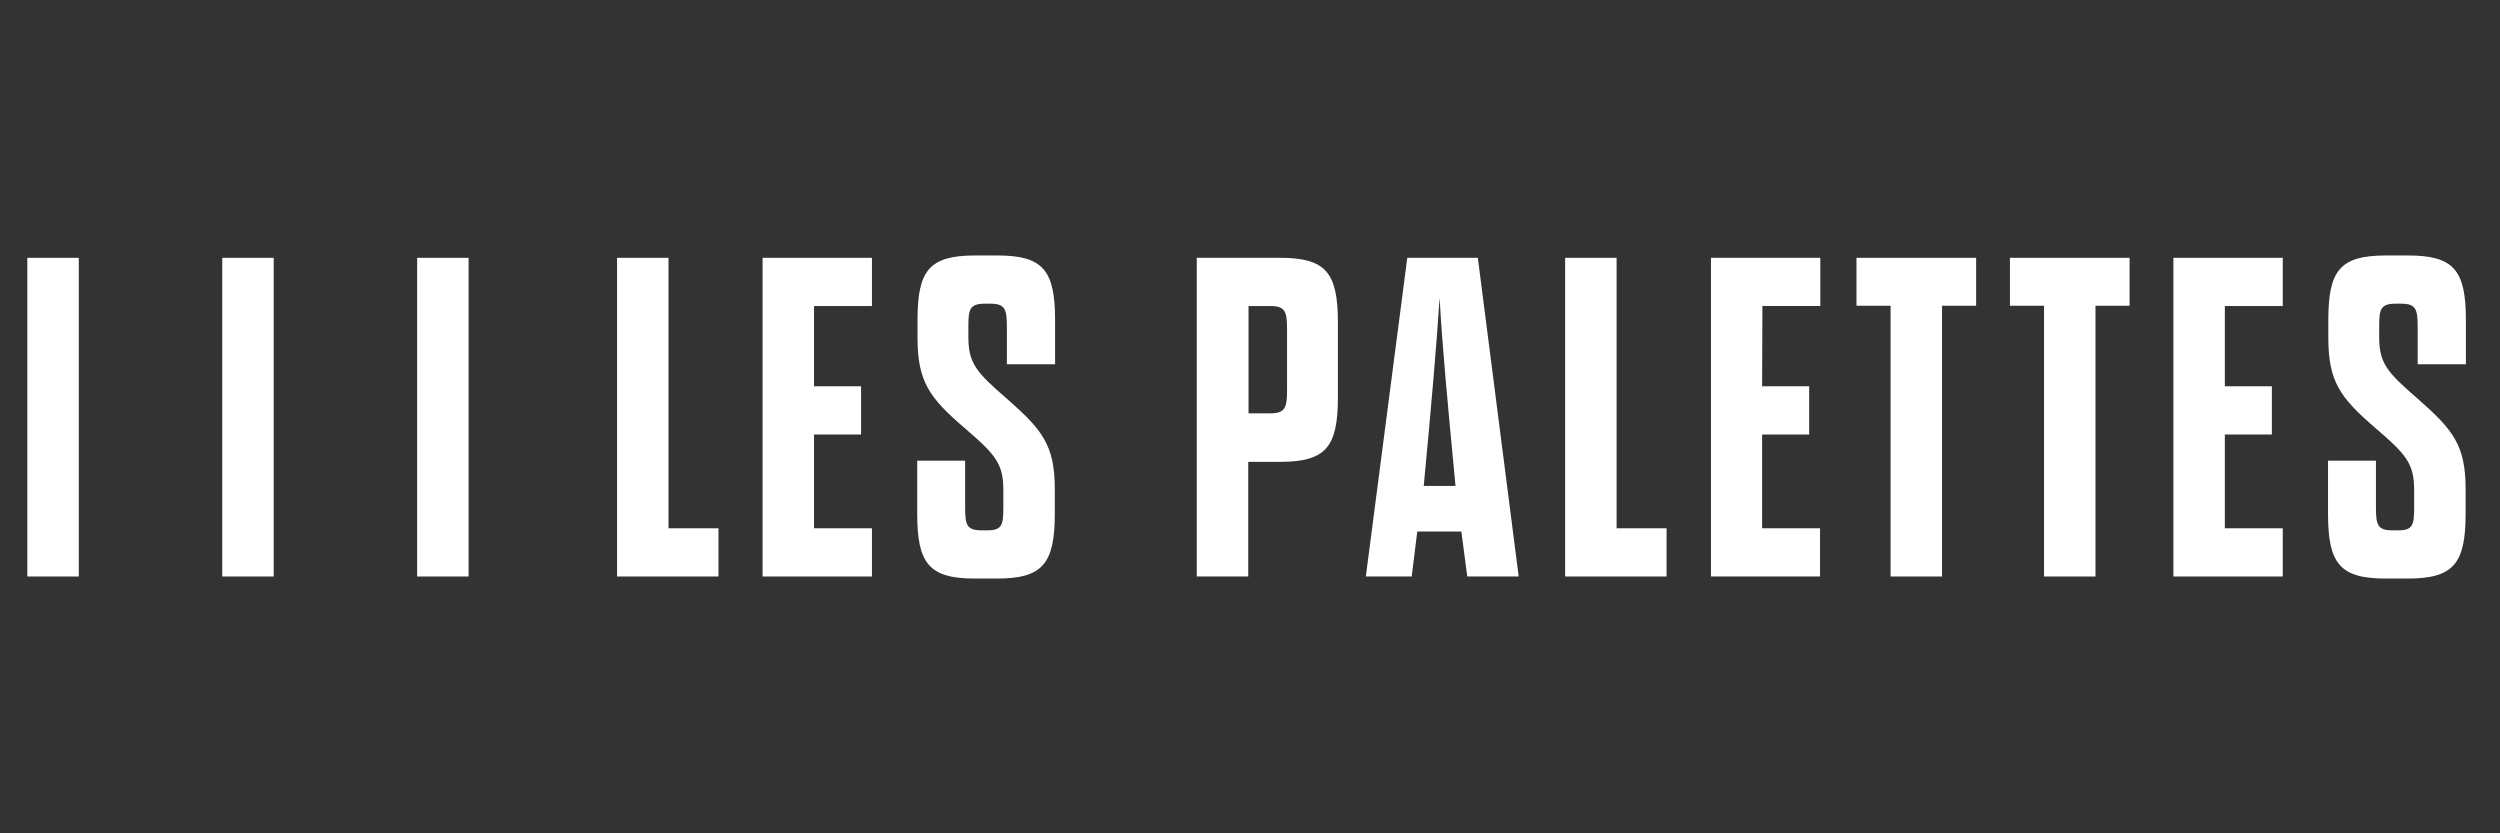 <?xml version="1.0" encoding="utf-8"?>
<!-- Generator: Adobe Illustrator 25.2.0, SVG Export Plug-In . SVG Version: 6.00 Build 0)  -->
<svg version="1.1" id="Calque_1" xmlns="http://www.w3.org/2000/svg" xmlns:xlink="http://www.w3.org/1999/xlink" x="0px" y="0px"
	 viewBox="0 0 850.4 283.5" style="enable-background:new 0 0 850.4 283.5;" xml:space="preserve">
<rect x="0" y="0" width="850.4" height="283.5" fill="#333333" stroke="none"/>
<style type="text/css">
	.st0{fill:#FFFFFF;}
</style>
<g>
	<g>
		<path class="st0" d="M209.9,87.7h17.5v92h17v16.4h-34.5V87.7z"/>
		<path class="st0" d="M276.9,131.4h16v16.4h-16v31.9h19.7v16.4h-37.2V87.7h37.2v16.4h-19.7V131.4z"/>
		<path class="st0" d="M341.3,166.7c0-9.1-2.8-12.2-13.3-21.2c-11.8-10.2-15.9-15.6-15.9-30.7v-5.9c0-17,4-22,19.7-22h7.4
			c15.6,0,19.7,5,19.7,22v15h-16.4v-12.7c0-6-0.6-7.9-5.6-7.9H335c-5.1,0-5.6,1.9-5.6,7.6v3.7c0,9.1,2.8,12.1,13.3,21.2
			c11.8,10.4,16.1,15.6,16.1,30.6v8.4c0,17-4.2,22-19.7,22h-7.4c-15.6,0-19.7-5-19.7-22v-18.1h16.3v15.8c0,6,0.5,7.9,5.6,7.9h2
			c5,0,5.4-1.9,5.4-7.9L341.3,166.7L341.3,166.7z"/>
		<path class="st0" d="M407.1,87.7h28.3c15.6,0,19.7,5,19.7,22v25.4c0,16.9-4,22-19.7,22h-10.8v39h-17.5V87.7z M432.1,140.6
			c5.1,0,5.7-2,5.7-7.9V112c0-6-0.6-7.9-5.7-7.9h-7.4v36.5H432.1z"/>
		<path class="st0" d="M497.1,180.8h-15l-1.9,15.3h-15.6l14.1-108.4h24l13.9,108.4h-17.5L497.1,180.8z M484.3,165.3h10.8l-0.3-3.3
			c-2.3-24.2-4.2-44-5.1-60.7c-1.1,16.7-2.8,36.5-5.1,60.7L484.3,165.3z"/>
		<path class="st0" d="M532.4,87.7h17.5v92h17v16.4h-34.5V87.7z"/>
		<path class="st0" d="M599.4,131.4h16v16.4h-16v31.9h19.7v16.4H582V87.7h37.2v16.4h-19.7L599.4,131.4L599.4,131.4z"/>
		<path class="st0" d="M643.1,196.1V104h-11.6V87.7h40.7V104h-11.6v92.1H643.1z"/>
		<path class="st0" d="M695.3,196.1V104h-11.6V87.7h40.7V104h-11.6v92.1H695.3z"/>
		<path class="st0" d="M756.8,131.4h16v16.4h-16v31.9h19.7v16.4h-37.2V87.7h37.2v16.4h-19.7V131.4z"/>
		<path class="st0" d="M821.2,166.7c0-9.1-2.8-12.2-13.3-21.2c-11.8-10.2-15.9-15.6-15.9-30.7v-5.9c0-17,4-22,19.7-22h7.4
			c15.6,0,19.7,5,19.7,22v15h-16.4v-12.7c0-6-0.6-7.9-5.6-7.9h-1.9c-5.1,0-5.6,1.9-5.6,7.6v3.7c0,9.1,2.8,12.1,13.3,21.2
			c11.8,10.4,16.1,15.6,16.1,30.6v8.4c0,17-4.2,22-19.7,22h-7.4c-15.6,0-19.7-5-19.7-22v-18.1h16.3v15.8c0,6,0.5,7.9,5.6,7.9h2
			c5,0,5.4-1.9,5.4-7.9L821.2,166.7L821.2,166.7z"/>
	</g>
	<polygon class="st0" points="26.8,174.1 26.8,113.2 26.8,87.7 9.3,87.7 9.3,113.2 9.3,174.1 9.3,196.1 26.8,196.1 	"/>
	<polygon class="st0" points="93.1,174.1 93.1,113.2 93.1,87.7 75.6,87.7 75.6,113.2 75.6,174.1 75.6,196.1 93.1,196.1 	"/>
	<polygon class="st0" points="159.4,174.1 159.4,113.2 159.4,87.7 141.9,87.7 141.9,113.2 141.9,174.1 141.9,196.1 159.4,196.1 	"/>
</g>
</svg>
